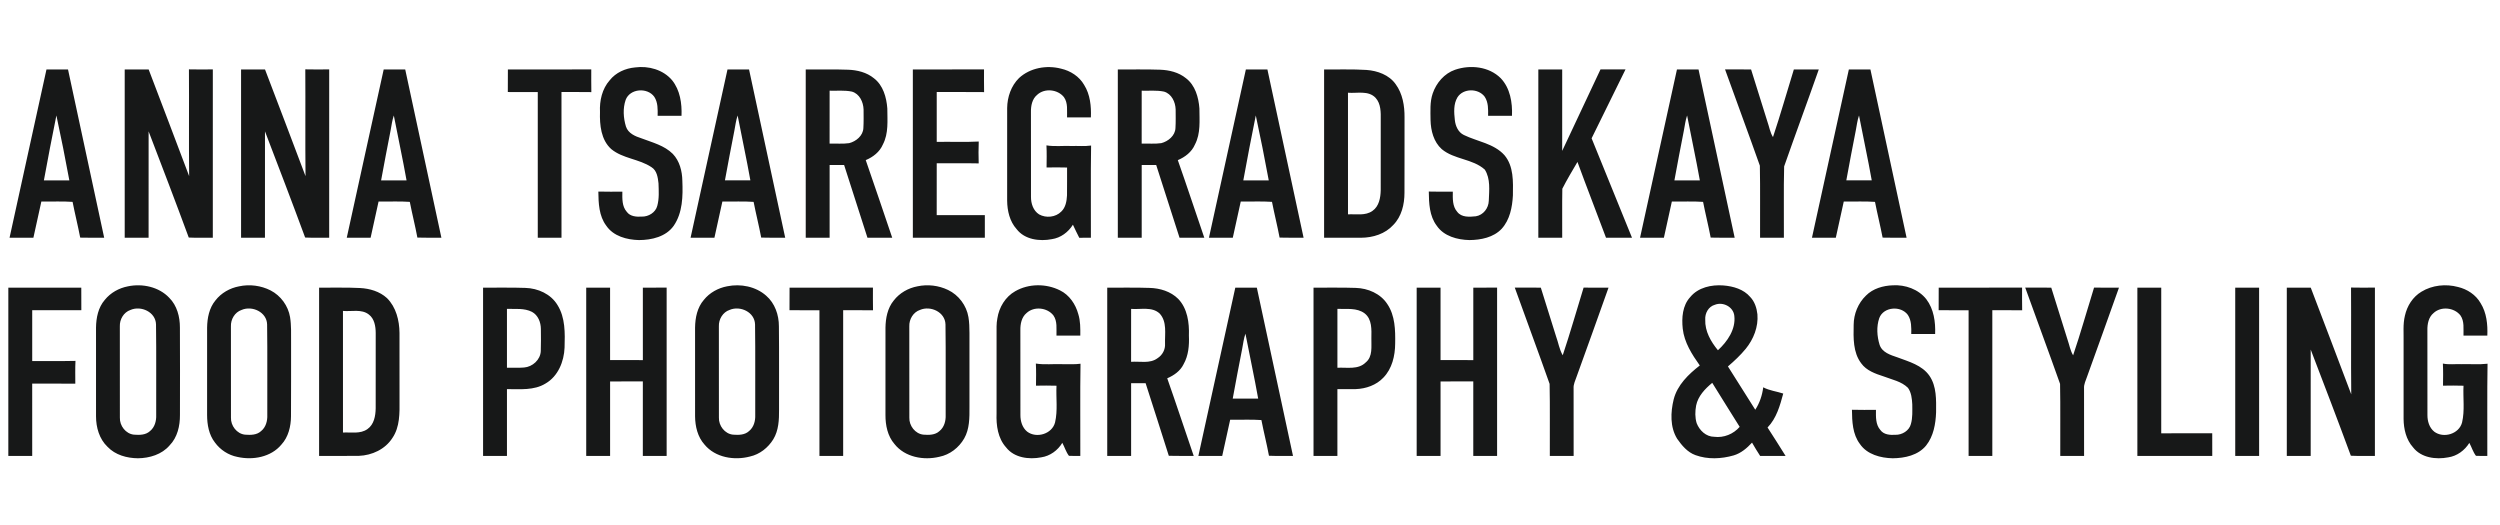 <?xml version="1.0" encoding="utf-8"?>
<!-- www.blackcore.ru -->
<!DOCTYPE svg PUBLIC "-//W3C//DTD SVG 1.1//EN" "http://www.w3.org/Graphics/SVG/1.1/DTD/svg11.dtd">
<svg version="1.1" id="Layer_1" xmlns="http://www.w3.org/2000/svg" xmlns:xlink="http://www.w3.org/1999/xlink" x="0px" y="0px"
	 width="600px" height="126px" viewBox="0 0 600 126" enable-background="new 0 0 600 126" xml:space="preserve">
<g>
	<path fill="#171818" d="M146.331,19.263c1.466-1.854,3.764-2.87,6.084-3.079c3.215-0.438,6.756,0.539,8.893,3.079
		c1.917,2.383,2.374,5.563,2.256,8.537c-1.911,0-3.821-0.002-5.731,0c0.029-1.551,0.082-3.221-0.807-4.573
		c-1.653-2.291-5.836-2.005-6.867,0.743c-0.705,2.041-0.55,4.345,0.066,6.392c0.534,1.651,2.241,2.362,3.758,2.847
		c2.593,0.99,5.461,1.695,7.487,3.719c1.638,1.708,2.253,4.142,2.294,6.456c0.149,3.668,0.085,7.673-2.079,10.812
		c-1.854,2.618-5.281,3.413-8.316,3.422c-2.904-0.061-6.156-0.918-7.867-3.456c-1.758-2.331-1.863-5.39-1.901-8.186
		c1.92,0.061,3.84,0.019,5.764,0.028c-0.014,1.642-0.111,3.514,1.06,4.831c0.815,1.136,2.333,1.231,3.611,1.149
		c1.596,0.042,3.297-0.975,3.71-2.578c0.486-1.758,0.353-3.611,0.295-5.415c-0.155-1.389-0.374-3.063-1.679-3.865
		c-2.958-1.993-6.877-2.044-9.664-4.345c-2.465-2.222-2.793-5.779-2.701-8.896C143.865,24.179,144.5,21.332,146.331,19.263
		 M244.564,18.733c2.663-2.463,6.639-3.155,10.088-2.256c2.254,0.511,4.374,1.866,5.539,3.897c1.457,2.313,1.727,5.125,1.622,7.798
		c-1.908,0.006-3.815,0.003-5.719,0.003c-0.045-1.628,0.257-3.444-0.746-4.859c-1.495-1.886-4.633-2.223-6.423-0.565
		c-1.219,1-1.527,2.653-1.499,4.148c0.01,6.779-0.013,13.558,0.01,20.34c-0.016,1.597,0.54,3.32,1.946,4.215
		c1.663,0.933,3.963,0.704,5.322-0.676c1.05-0.991,1.305-2.501,1.377-3.878c0.038-2.231,0-4.462,0.016-6.693
		c-1.641-0.051-3.285-0.04-4.922-0.01c0.02-1.768,0.063-3.539-0.028-5.307c1.98,0.327,4.009,0.063,6.011,0.146
		c1.565-0.044,3.145,0.114,4.704-0.105c-0.121,7.372-0.019,14.749-0.05,22.121c-0.93,0-1.86,0-2.787,0.016
		c-0.549-1.028-1.022-2.091-1.527-3.139c-1.111,1.796-2.945,3.158-5.056,3.469c-2.942,0.57-6.515,0.123-8.454-2.409
		c-1.663-1.843-2.244-4.396-2.273-6.817c0.003-7.414-0.006-14.827,0.003-22.239C241.749,23.297,242.663,20.608,244.564,18.733
		 M349.216,16.743c3.654-1.248,8.13-0.79,10.957,2.025c2.278,2.384,2.835,5.855,2.702,9.032c-1.915,0-3.825-0.002-5.732,0
		c0.028-1.554,0.082-3.224-0.81-4.579c-1.522-2.066-5.147-2.076-6.544,0.136c-0.979,1.628-0.828,3.647-0.626,5.459
		c0.149,1.427,0.804,2.935,2.165,3.583c3.242,1.581,7.215,2.034,9.74,4.842c2.254,2.672,2.072,6.376,2.031,9.658
		c-0.152,2.824-0.729,5.858-2.701,8.016c-1.959,2.079-4.979,2.677-7.726,2.702c-2.897-0.064-6.144-0.915-7.854-3.447
		c-1.764-2.329-1.873-5.396-1.906-8.198c1.919,0.064,3.84,0.022,5.764,0.029c-0.017,1.647-0.111,3.523,1.065,4.843
		c1.034,1.375,2.948,1.219,4.466,1.064c1.79-0.292,3.049-1.94,3.104-3.713c0.092-2.489,0.443-5.284-0.955-7.487
		c-2.914-2.625-7.344-2.405-10.336-4.916c-1.945-1.742-2.629-4.449-2.688-6.973c-0.011-2.13-0.188-4.329,0.517-6.378
		C344.704,19.901,346.639,17.628,349.216,16.743 M2.292,57.056c2.98-13.457,5.875-26.933,8.861-40.385c1.723,0.003,3.447,0,5.17,0
		c2.895,13.463,5.783,26.926,8.68,40.385c-1.917-0.013-3.837,0.031-5.754-0.027c-0.553-2.874-1.267-5.71-1.829-8.58
		c-2.491-0.181-4.999-0.032-7.497-0.08c-0.65,2.892-1.253,5.796-1.91,8.687C6.107,57.056,4.2,57.056,2.292,57.056 M13.533,27.708
		c-1.066,5.177-2.031,10.381-2.999,15.581c2.038,0.002,4.075,0.002,6.109,0C15.685,38.08,14.647,32.881,13.533,27.708 M29.929,16.67
		c1.917,0,3.831,0.003,5.748-0.003c3.275,8.521,6.481,17.068,9.718,25.603c-0.089-8.541,0.009-17.084-0.051-25.625
		c1.91,0.048,3.824,0.032,5.734,0.01c-0.009,13.465-0.003,26.932-0.003,40.398c-1.923-0.017-3.85,0.054-5.773-0.042
		c-3.136-8.521-6.389-17.004-9.635-25.484c-0.016,8.509-0.003,17.021-0.006,25.529c-1.911,0-3.821,0-5.732,0
		C29.929,43.593,29.929,30.133,29.929,16.67 M57.857,16.67c1.914,0,3.831,0.003,5.745-0.003c3.278,8.521,6.484,17.071,9.721,25.608
		c-0.088-8.543,0.01-17.087-0.051-25.631c1.911,0.048,3.824,0.032,5.735,0.01c-0.01,13.465-0.003,26.932-0.003,40.398
		c-1.923-0.017-3.85,0.05-5.769-0.042c-3.14-8.521-6.393-17.004-9.639-25.484c-0.016,8.512-0.003,17.021-0.007,25.529
		c-1.91,0-3.821,0-5.731,0C57.857,43.593,57.857,30.133,57.857,16.67 M83.222,57.056c2.98-13.457,5.872-26.936,8.865-40.389
		c1.723,0.007,3.443,0,5.167,0.003c2.894,13.463,5.783,26.926,8.68,40.385c-1.92-0.017-3.843,0.039-5.763-0.035
		c-0.533-2.872-1.26-5.706-1.818-8.572c-2.492-0.181-4.999-0.032-7.497-0.08c-0.65,2.892-1.253,5.796-1.911,8.687
		C87.037,57.056,85.129,57.056,83.222,57.056 M93.736,31.346c-0.768,3.979-1.555,7.953-2.272,11.943
		c2.037,0.002,4.072,0.002,6.109,0c-0.927-5.208-2.06-10.382-3.056-15.577C94.114,28.889,93.968,30.13,93.736,31.346
		 M121.893,16.676c6.668-0.019,13.339,0.009,20.011-0.016c0.007,1.815-0.022,3.631,0.019,5.446
		c-2.386-0.051-4.776,0.002-7.167-0.032c0.01,11.661,0.003,23.321,0.003,34.981c-1.898,0-3.795,0.004-5.693-0.003
		c0-11.651,0-23.302,0-34.955c-2.397-0.023-4.792-0.007-7.189-0.01C121.896,20.285,121.877,18.479,121.893,16.676 M165.739,57.056
		c2.98-13.457,5.874-26.933,8.86-40.385c1.724,0.003,3.447-0.003,5.173,0.003c2.888,13.459,5.78,26.922,8.677,40.382
		c-1.92-0.017-3.843,0.039-5.76-0.035c-0.54-2.872-1.263-5.706-1.822-8.572c-2.491-0.181-4.999-0.032-7.497-0.08
		c-0.654,2.892-1.253,5.796-1.91,8.687C169.553,57.056,167.646,57.056,165.739,57.056 M176.246,31.371
		c-0.764,3.97-1.551,7.938-2.262,11.917c2.034,0.002,4.068,0.002,6.106,0c-0.926-5.208-2.056-10.382-3.059-15.577
		C176.631,28.899,176.479,30.146,176.246,31.371 M193.375,16.67c3.38,0.028,6.763-0.063,10.144,0.063
		c2.206,0.073,4.478,0.625,6.217,2.046c2.218,1.686,3.025,4.589,3.221,7.252c0.006,2.898,0.336,5.983-1.069,8.648
		c-0.755,1.781-2.361,3.025-4.11,3.748c2.168,6.189,4.228,12.422,6.354,18.627c-1.983,0-3.964,0-5.944,0
		c-1.879-5.814-3.729-11.638-5.602-17.456c-1.162,0-2.32,0-3.479,0c0,5.817,0,11.638,0,17.456c-1.91,0-3.821,0-5.732,0
		C193.375,43.593,193.375,30.133,193.375,16.67 M199.107,21.767c-0.003,4.233,0.007,8.467-0.006,12.705
		c1.564-0.063,3.145,0.11,4.7-0.115c1.663-0.424,3.326-1.783,3.409-3.605c0.092-1.498,0.051-3,0.048-4.497
		c-0.061-1.771-0.964-3.736-2.787-4.266C202.709,21.614,200.89,21.825,199.107,21.767 M219.082,16.67
		c5.694-0.007,11.387,0.013,17.082-0.01c0.003,1.815-0.022,3.631,0.019,5.446c-3.789-0.048-7.579-0.003-11.368-0.022
		c0,3.989,0,7.979,0,11.968c3.358-0.067,6.729,0.099,10.083-0.086c-0.076,1.749-0.06,3.501-0.012,5.25
		c-3.355-0.074-6.712-0.007-10.071-0.035c-0.003,4.148,0.006,8.299-0.006,12.447c3.85-0.013,7.7-0.016,11.553,0.003
		c0,1.806,0,3.614,0,5.423c-5.761,0-11.518,0-17.278,0C219.082,43.593,219.082,30.133,219.082,16.67 M268.275,16.67
		c3.38,0.025,6.764-0.061,10.14,0.06c2.2,0.079,4.469,0.625,6.208,2.038c2.225,1.682,3.034,4.583,3.234,7.249
		c0.003,2.907,0.337,5.995-1.072,8.667c-0.755,1.783-2.365,3.018-4.111,3.748c2.178,6.186,4.228,12.419,6.357,18.624
		c-1.983,0-3.964,0-5.944,0c-1.879-5.814-3.729-11.638-5.602-17.456c-1.162,0-2.32,0-3.479,0c0,5.817,0,11.638,0,17.456
		c-1.909,0-3.821,0-5.731,0C268.275,43.593,268.275,30.133,268.275,16.67 M274.006,21.767C274.004,26,274.014,30.234,274,34.472
		c1.568-0.063,3.148,0.11,4.708-0.115c1.66-0.428,3.323-1.787,3.402-3.611c0.091-1.498,0.049-3.002,0.044-4.5
		c-0.061-1.768-0.968-3.729-2.787-4.256C277.609,21.614,275.791,21.825,274.006,21.767 M290.148,57.056
		c2.98-13.457,5.875-26.933,8.86-40.389c1.725,0.007,3.447,0.003,5.17,0.003c2.896,13.463,5.782,26.926,8.682,40.385
		c-1.92-0.017-3.842,0.035-5.758-0.031c-0.545-2.873-1.264-5.709-1.824-8.579c-2.494-0.175-4.998-0.032-7.498-0.077
		c-0.651,2.892-1.253,5.796-1.91,8.687C293.963,57.056,292.056,57.056,290.148,57.056 M301.389,27.708
		c-1.068,5.18-2.034,10.381-2.995,15.581c2.036,0.002,4.069,0.002,6.106,0C303.541,38.083,302.503,32.885,301.389,27.708
		 M317.785,16.67c3.39,0.041,6.785-0.099,10.172,0.117c2.628,0.188,5.421,1.181,6.994,3.408c1.682,2.289,2.164,5.205,2.137,7.985
		c-0.014,6.034,0.016,12.067-0.014,18.101c0,2.761-0.688,5.677-2.676,7.699c-1.938,2.151-4.898,3.068-7.728,3.079
		c-2.961-0.004-5.926-0.004-8.887-0.004C317.785,43.593,317.785,30.133,317.785,16.67 M323.514,22.256
		c0.008,9.73,0.004,19.458,0.004,29.188c1.955-0.108,4.166,0.395,5.877-0.831c1.584-1.099,1.939-3.165,1.976-4.964
		c0.012-5.617-0.004-11.235,0.006-16.853c0.024-1.809,0.063-3.897-1.237-5.316C328.427,21.656,325.716,22.437,323.514,22.256
		 M369.2,16.67c1.905,0,3.815,0,5.728,0c0,6.515,0.01,13.031-0.003,19.547c3.091-6.507,6.099-13.051,9.193-19.557
		c1.999,0.019,4.003,0.013,6.006,0.003c-2.707,5.513-5.418,11.022-8.138,16.532c3.234,7.951,6.467,15.904,9.693,23.857
		c-2.08,0.007-4.158,0.003-6.236,0.003c-2.262-6.071-4.629-12.104-6.851-18.188c-1.247,2.12-2.519,4.243-3.633,6.429
		c-0.071,3.917-0.011,7.84-0.028,11.759c-1.916,0-3.822,0-5.731,0C369.2,43.593,369.2,30.133,369.2,16.67 M393.611,57.056
		c2.979-13.457,5.875-26.933,8.859-40.389c1.725,0.007,3.446,0,5.176,0.007c2.887,13.459,5.777,26.922,8.676,40.382
		c-1.92-0.017-3.84,0.035-5.758-0.031c-0.545-2.873-1.264-5.707-1.824-8.576c-2.493-0.177-4.999-0.032-7.496-0.08
		c-0.653,2.892-1.253,5.796-1.91,8.687C397.427,57.056,395.52,57.056,393.611,57.056 M404.126,31.348
		c-0.769,3.977-1.556,7.951-2.269,11.94c2.033,0.002,4.067,0.002,6.104,0c-0.927-5.208-2.06-10.382-3.058-15.577
		C404.505,28.889,404.355,30.13,404.126,31.348 M414.009,16.657c2.082,0.026,4.167,0.013,6.249,0.01
		c1.305,4.157,2.598,8.318,3.904,12.476c0.45,1.25,0.635,2.619,1.354,3.758c1.796-5.37,3.337-10.826,5.008-16.237
		c1.993,0.016,3.985,0,5.982,0.01c-2.726,7.769-5.593,15.49-8.313,23.263c-0.148,5.696-0.021,11.412-0.061,17.116
		c-1.909,0.007-3.813,0.003-5.717,0.003c-0.037-5.767,0.067-11.54-0.051-17.297C419.636,32.041,416.775,24.364,414.009,16.657
		 M434.87,57.056c2.974-13.457,5.885-26.926,8.854-40.382c1.725-0.007,3.449-0.003,5.178-0.003
		c2.895,13.463,5.781,26.926,8.68,40.385c-1.919-0.013-3.837,0.031-5.754-0.027c-0.553-2.874-1.269-5.71-1.828-8.58
		c-2.494-0.181-4.999-0.032-7.496-0.08c-0.653,2.892-1.255,5.796-1.911,8.687C438.685,57.056,436.777,57.056,434.87,57.056
		 M445.381,31.357c-0.768,3.974-1.556,7.945-2.266,11.931c2.034,0.002,4.067,0.002,6.104,0c-0.926-5.208-2.059-10.382-3.056-15.577
		C445.759,28.892,445.613,30.137,445.381,31.357 M30.694,68.723c3.462-0.728,7.432,0.111,9.917,2.738
		c1.879,1.867,2.577,4.577,2.568,7.16c0.041,6.986,0.021,13.98,0.009,20.968c0.019,2.616-0.603,5.388-2.488,7.31
		c-1.863,2.179-4.811,3.059-7.598,3.086c-2.647-0.024-5.437-0.787-7.303-2.762c-1.971-1.875-2.752-4.643-2.752-7.3
		c-0.009-7.101,0-14.198-0.003-21.296c0.032-2.352,0.526-4.84,2.111-6.66C26.533,70.255,28.551,69.135,30.694,68.723 M31.309,74.391
		c-1.621,0.551-2.612,2.258-2.548,3.93c0,7.313-0.017,14.621,0.009,21.931c-0.063,1.927,1.399,3.856,3.357,4.065
		c1.324,0.107,2.841,0.111,3.873-0.856c1.148-0.924,1.545-2.45,1.488-3.87c-0.034-7.244,0.057-14.49-0.044-21.732
		C37.374,74.889,33.845,73.275,31.309,74.391 M57.366,68.723c2.539-0.55,5.265-0.201,7.579,0.979
		c2.438,1.256,4.214,3.693,4.669,6.396c0.327,1.996,0.231,4.028,0.247,6.041c-0.016,5.926,0.025,11.85-0.022,17.772
		c-0.016,2.43-0.625,4.979-2.313,6.803c-2.501,3.009-6.862,3.777-10.527,2.949c-2.165-0.415-4.125-1.687-5.417-3.466
		c-1.457-1.86-1.873-4.303-1.879-6.608c0.003-6.987,0.003-13.978,0.003-20.962c0.034-2.291,0.495-4.712,1.996-6.521
		C53.084,70.318,55.157,69.139,57.366,68.723 M57.985,74.384c-1.638,0.548-2.631,2.267-2.564,3.948
		c0,7.294-0.017,14.59,0.009,21.884c-0.079,1.944,1.397,3.903,3.383,4.104c1.311,0.102,2.815,0.104,3.841-0.854
		c1.158-0.924,1.555-2.462,1.495-3.891c-0.035-7.239,0.057-14.484-0.044-21.722C64.03,74.893,60.514,73.283,57.985,74.384
		 M174.511,68.713c3.231-0.667,6.861,0.031,9.369,2.254c2.101,1.817,3.062,4.62,3.056,7.344c0.076,6.672,0.01,13.34,0.035,20.01
		c0.02,2.418-0.085,4.984-1.38,7.107c-1.25,2.026-3.256,3.619-5.605,4.137c-3.758,0.994-8.318,0.259-10.895-2.86
		c-1.66-1.838-2.25-4.37-2.273-6.79c-0.01-7.1,0-14.195-0.002-21.292c0.031-2.351,0.526-4.834,2.11-6.653
		C170.309,70.243,172.349,69.12,174.511,68.713 M175.11,74.377c-1.64,0.54-2.647,2.262-2.58,3.949c0,7.3-0.016,14.602,0.009,21.9
		c-0.076,1.938,1.4,3.893,3.377,4.092c1.317,0.104,2.827,0.104,3.855-0.859c1.146-0.924,1.543-2.447,1.485-3.861
		c-0.035-7.248,0.055-14.496-0.044-21.738C181.144,74.904,177.643,73.287,175.11,74.377 M220.2,68.715
		c2.45-0.521,5.075-0.211,7.334,0.877c2.549,1.219,4.428,3.723,4.891,6.514c0.212,1.256,0.238,2.531,0.247,3.805
		c-0.003,5.922-0.003,11.848,0,17.771c0.013,2.551,0.039,5.268-1.269,7.553c-1.269,2.203-3.44,3.895-5.954,4.392
		c-3.755,0.921-8.277,0.103-10.772-3.062c-1.657-1.907-2.174-4.51-2.165-6.967c0.003-6.984,0.003-13.971,0.003-20.953
		c0.035-2.287,0.489-4.707,1.981-6.519C215.886,70.322,217.972,69.131,220.2,68.715 M220.818,74.374
		c-1.644,0.539-2.653,2.265-2.586,3.955c0,7.301-0.016,14.599,0.009,21.901c-0.073,1.942,1.403,3.892,3.386,4.088
		c1.308,0.103,2.812,0.103,3.837-0.854c1.152-0.92,1.552-2.449,1.494-3.867c-0.034-7.248,0.058-14.498-0.043-21.742
		C226.842,74.904,223.348,73.29,220.818,74.374 M243.659,69.891c3.241-1.859,7.418-1.869,10.737-0.203
		c2.247,1.096,3.748,3.326,4.392,5.694c0.523,1.665,0.496,3.431,0.485,5.156c-1.907,0.006-3.814,0.003-5.719,0.003
		c-0.044-1.625,0.258-3.43-0.739-4.846c-1.492-1.901-4.649-2.238-6.439-0.568c-1.206,0.996-1.514,2.641-1.488,4.129
		c0.009,6.775-0.01,13.553,0.009,20.328c-0.009,1.479,0.432,3.038,1.615,4.005c2.225,1.694,5.992,0.578,6.7-2.205
		c0.676-2.883,0.2-5.878,0.346-8.812c-1.641-0.055-3.285-0.038-4.922-0.01c0.019-1.77,0.063-3.539-0.032-5.307
		c2.094,0.33,4.237,0.061,6.351,0.146c1.453-0.039,2.92,0.106,4.367-0.105c-0.121,7.369-0.019,14.745-0.048,22.121
		c-0.914-0.003-1.821,0.041-2.729-0.02c-0.711-0.926-1.038-2.098-1.593-3.119c-1.082,1.813-2.936,3.164-5.037,3.48
		c-2.939,0.571-6.506,0.135-8.452-2.384c-1.983-2.187-2.396-5.284-2.292-8.121c0.003-6.339,0.003-12.676,0.003-19.015
		c0.003-1.275-0.063-2.564,0.19-3.823C239.766,73.77,241.289,71.221,243.659,69.891 M405.65,71.303
		c1.906-2.326,5.107-3.021,7.982-2.796c2.35,0.193,4.848,0.907,6.424,2.771c1.069,1.113,1.56,2.65,1.725,4.158
		c0.251,2.998-0.928,5.973-2.805,8.276c-1.276,1.548-2.746,2.931-4.271,4.231c2.215,3.449,4.349,6.945,6.561,10.393
		c1.049-1.607,1.68-3.49,1.91-5.386c1.485,0.804,3.212,0.969,4.804,1.502c-0.775,2.885-1.626,5.942-3.767,8.146
		c1.47,2.262,2.904,4.539,4.33,6.824c-2.035,0-4.068-0.004-6.104,0c-0.66-1.063-1.358-2.1-1.951-3.195
		c-1.216,1.322-2.636,2.539-4.388,3.063c-2.979,0.859-6.248,1.012-9.189-0.061c-1.918-0.689-3.266-2.316-4.396-3.93
		c-1.729-2.82-1.584-6.359-0.826-9.465c0.881-3.439,3.55-6.012,6.264-8.121c-1.88-2.652-3.732-5.527-4.096-8.836
		C403.581,76.268,403.783,73.33,405.65,71.303 M411.572,73.145c-1.543,0.426-2.416,2.047-2.313,3.578
		c-0.099,2.771,1.335,5.266,3.043,7.336c2.278-2.08,4.319-5.053,3.933-8.271C416.009,73.629,413.518,72.369,411.572,73.145
		 M407.07,97.327c-0.254,1.396-0.291,2.872,0.132,4.243c0.676,1.736,2.252,3.256,4.214,3.26c2.282,0.294,4.611-0.65,6.105-2.385
		c-2.192-3.522-4.414-7.026-6.584-10.563C409.213,93.303,407.527,95.064,407.07,97.327 M447.831,70.943
		c1.673-1.697,4.095-2.381,6.418-2.469c2.999-0.182,6.185,0.937,8.07,3.342c1.805,2.367,2.225,5.453,2.113,8.351
		c-1.914,0-3.824-0.004-5.731,0c0.028-1.556,0.078-3.226-0.811-4.58c-1.655-2.284-5.837-1.996-6.864,0.752
		c-0.707,2.048-0.553,4.363,0.08,6.415c0.613,1.85,2.632,2.449,4.287,3.014c2.745,1.032,5.891,1.863,7.66,4.402
		c1.77,2.564,1.627,5.809,1.609,8.779c-0.1,2.785-0.611,5.736-2.394,7.976c-1.912,2.349-5.132,3.037-8.021,3.06
		c-2.903-0.062-6.156-0.907-7.871-3.439c-1.767-2.333-1.874-5.398-1.909-8.204c1.919,0.063,3.84,0.021,5.764,0.028
		c-0.013,1.645-0.11,3.507,1.055,4.826c0.813,1.14,2.332,1.238,3.614,1.156c1.599,0.043,3.306-0.979,3.716-2.584
		c0.443-1.539,0.334-3.16,0.331-4.742c-0.077-1.352-0.22-2.82-1.034-3.947c-1.577-1.557-3.841-1.969-5.834-2.741
		c-1.987-0.647-4.129-1.381-5.396-3.157c-1.978-2.621-1.862-6.078-1.803-9.195C444.889,75.368,445.939,72.764,447.831,70.943
		 M581.143,70.012c2.601-1.591,5.866-1.921,8.788-1.134c2.203,0.526,4.271,1.872,5.409,3.869c1.454,2.313,1.724,5.121,1.618,7.791
		c-1.91,0.006-3.814,0.003-5.719,0.003c-0.048-1.625,0.256-3.434-0.739-4.85c-1.493-1.897-4.649-2.234-6.438-0.567
		c-1.216,0.999-1.521,2.651-1.49,4.146c0.009,6.771-0.015,13.547,0.009,20.319c-0.009,1.478,0.432,3.033,1.619,4
		c2.223,1.694,5.984,0.578,6.696-2.202c0.676-2.882,0.198-5.881,0.346-8.812c-1.642-0.058-3.285-0.041-4.922-0.013
		c0.019-1.77,0.061-3.539-0.031-5.307c1.456,0.305,2.956,0.083,4.437,0.146c2.092-0.062,4.198,0.129,6.282-0.105
		c-0.122,7.369-0.021,14.749-0.053,22.121c-0.914-0.003-1.821,0.041-2.727-0.02c-0.709-0.924-1.032-2.088-1.588-3.104
		c-1.113,1.806-2.963,3.17-5.084,3.476c-2.93,0.563-6.483,0.11-8.42-2.401c-1.666-1.849-2.253-4.402-2.277-6.827
		c0-6.139,0-12.273,0-18.408c0.05-2.13-0.19-4.29,0.319-6.381C577.688,73.43,579.081,71.242,581.143,70.012 M2,69.036
		c5.836,0.004,11.673-0.003,17.509,0.004c0.013,1.804-0.003,3.606,0.013,5.414c-3.929-0.003-7.861,0.004-11.79-0.003
		c0,4.064,0,8.135,0,12.203c3.462-0.029,6.925,0.043,10.384-0.041c-0.095,1.824-0.038,3.648-0.041,5.475
		c-3.446-0.056-6.896,0.002-10.346-0.029c0.005,5.785,0.003,11.575,0.003,17.364c-1.911,0-3.822,0-5.732,0
		C2,95.959,2,82.499,2,69.036 M76.583,69.036c3.278,0.032,6.557-0.079,9.832,0.089c2.32,0.121,4.713,0.818,6.455,2.416
		c2.19,2.17,2.98,5.354,3.009,8.355c0.013,5.396,0,10.787,0.007,16.184c0.029,3.063,0.095,6.393-1.705,9.031
		c-1.727,2.711-4.903,4.181-8.055,4.295c-3.18,0.041-6.363,0.003-9.543,0.017C76.583,95.959,76.583,82.499,76.583,69.036
		 M82.311,74.622c0.006,9.729,0.003,19.458,0.003,29.188c1.958-0.107,4.17,0.394,5.881-0.836c1.583-1.101,1.939-3.17,1.97-4.97
		c0.013-6.04-0.003-12.075,0.007-18.114c-0.013-1.57-0.301-3.387-1.638-4.399C86.779,74.104,84.371,74.811,82.311,74.622
		 M115.937,69.036c3.387,0.028,6.773-0.063,10.156,0.062c3.002,0.082,6.104,1.459,7.696,4.098c1.911,3.033,1.809,6.773,1.708,10.223
		c-0.133,3.346-1.552,6.887-4.564,8.623c-2.78,1.714-6.15,1.333-9.263,1.348c0,5.346,0,10.69,0,16.035c-1.912,0-3.822,0-5.732,0
		C115.937,95.959,115.937,82.499,115.937,69.036 M121.669,74.134c0,4.71,0,9.416,0,14.126c1.367-0.031,2.738,0.063,4.103-0.058
		c2.022-0.147,3.933-1.858,4.015-3.94c0.07-1.769,0.035-3.546,0.022-5.316c-0.013-1.6-0.667-3.311-2.139-4.1
		C125.819,73.904,123.671,74.193,121.669,74.134 M140.692,69.036c1.91,0,3.818,0,5.729,0c0.003,5.796,0.003,11.587,0,17.383
		c2.621-0.003,5.246-0.022,7.867,0.009c-0.019-5.794-0.009-11.593-0.003-17.388c1.901-0.011,3.805,0.007,5.71-0.015
		c-0.003,13.468,0,26.931,0,40.396c-1.905,0-3.812,0-5.716,0c0.003-5.961-0.003-11.921,0.003-17.881
		c-2.618,0.021-5.24,0.009-7.858,0.006c0,5.956,0,11.917,0,17.875c-1.911,0-3.821,0-5.731,0
		C140.692,95.959,140.692,82.499,140.692,69.036 M189.494,69.042c6.67-0.019,13.339,0.011,20.01-0.017
		c0.003,1.816-0.023,3.633,0.019,5.447c-2.386-0.052-4.776,0.004-7.163-0.031c0,11.66,0,23.318,0,34.98
		c-1.898,0-3.796,0-5.693-0.004c0-11.65,0-23.302,0-34.955c-2.396-0.021-4.792-0.006-7.188-0.01
		C189.498,72.65,189.478,70.846,189.494,69.042 M265.736,69.036c3.38,0.028,6.763-0.06,10.144,0.062
		c2.51,0.063,5.096,0.834,6.902,2.646c2.215,2.313,2.663,5.727,2.555,8.797c0.104,2.355-0.099,4.809-1.289,6.896
		c-0.78,1.605-2.313,2.672-3.913,3.355c2.177,6.189,4.228,12.424,6.357,18.629c-1.993-0.018-3.986,0.031-5.976-0.029
		c-1.828-5.817-3.714-11.617-5.57-17.428c-1.162,0-2.321,0-3.478,0c0,5.818,0,11.639,0,17.457c-1.911,0-3.822,0-5.732,0
		C265.736,95.959,265.736,82.499,265.736,69.036 M271.468,74.134c-0.004,4.233,0.005,8.468-0.007,12.703
		c2.104-0.171,4.491,0.5,6.329-0.854c1.187-0.752,1.92-2.096,1.818-3.51c-0.069-2.418,0.519-5.242-1.275-7.209
		C276.492,73.523,273.74,74.327,271.468,74.134 M287.609,109.423c2.979-13.458,5.875-26.933,8.864-40.39
		c1.72,0.007,3.444,0.003,5.167,0.003c2.895,13.463,5.782,26.926,8.68,40.387c-1.924-0.021-3.848,0.043-5.768-0.042
		c-0.527-2.867-1.261-5.699-1.813-8.566c-2.493-0.181-4.999-0.029-7.498-0.078c-0.653,2.892-1.253,5.795-1.911,8.688
		C291.424,109.423,289.516,109.423,287.609,109.423 M298.121,83.721c-0.768,3.977-1.554,7.947-2.266,11.936
		c2.035,0.002,4.068,0.002,6.106,0c-0.928-5.211-2.059-10.383-3.057-15.577C298.499,81.259,298.352,82.499,298.121,83.721
		 M315.246,69.036c3.383,0.028,6.771-0.063,10.154,0.062c2.91,0.086,5.923,1.366,7.552,3.871c1.883,2.773,1.944,6.266,1.889,9.492
		c-0.016,2.921-0.739,6.033-2.838,8.18c-1.694,1.793-4.176,2.655-6.603,2.744c-1.476,0.028-2.95,0.004-4.424,0.004
		c0,5.344,0,10.689,0,16.034c-1.91,0-3.82,0-5.73,0C315.246,95.959,315.246,82.499,315.246,69.036 M320.979,74.134
		c0,4.71,0,9.416,0,14.126c2.269-0.127,4.985,0.527,6.782-1.266c1.755-1.416,1.322-3.857,1.37-5.834
		c0.029-2.044,0.186-4.535-1.609-5.943C325.658,73.807,323.161,74.216,320.979,74.134 M340.001,69.036c1.908,0,3.817,0,5.729,0
		c0.002,5.796,0.002,11.587,0,17.383c2.621-0.003,5.24-0.024,7.862,0.013c-0.01-5.798-0.01-11.597,0-17.392
		c1.901-0.011,3.806,0.007,5.71-0.015c-0.003,13.468,0,26.931,0,40.396c-1.906,0-3.812,0-5.716,0
		c0.002-5.961-0.004-11.921,0.002-17.884c-2.62,0.024-5.237,0.009-7.856,0.009c0,5.956,0,11.917,0,17.875c-1.91,0-3.82,0-5.731,0
		C340.001,95.959,340.001,82.499,340.001,69.036 M363.547,69.023c2.082,0.024,4.167,0.013,6.249,0.01
		c1.22,3.885,2.429,7.771,3.646,11.656c0.563,1.516,0.785,3.172,1.613,4.576c1.799-5.365,3.338-10.824,5.008-16.236
		c1.994,0.018,3.985,0.004,5.981,0.011c-2.51,7.118-5.094,14.212-7.644,21.315c-0.311,0.94-0.813,1.858-0.738,2.881
		c0.017,5.396,0,10.787,0.01,16.183c-1.906,0.004-3.813,0.004-5.716,0.004c-0.034-5.764,0.067-11.534-0.052-17.291
		C369.177,84.41,366.314,76.732,363.547,69.023 M465.29,69.042c6.668-0.019,13.339,0.011,20.011-0.017
		c0.003,1.816-0.021,3.633,0.02,5.447c-2.388-0.052-4.777,0.004-7.163-0.031c0,11.66,0,23.318,0,34.98c-1.901,0-3.799,0-5.693-0.004
		c0-11.65,0-23.302,0-34.955c-2.398-0.025-4.793-0.006-7.188-0.01C465.293,72.65,465.273,70.846,465.29,69.042 M486.052,69.023
		c2.082,0.024,4.165,0.013,6.25,0.01c1.305,4.15,2.593,8.306,3.897,12.457c0.449,1.257,0.646,2.625,1.35,3.783
		c1.817-5.364,3.344-10.832,5.021-16.244c1.993,0.018,3.984,0,5.981,0.011c-2.512,7.108-5.087,14.194-7.633,21.296
		c-0.317,0.948-0.828,1.881-0.749,2.913c0.016,5.392,0,10.78,0.01,16.17c-1.906,0.004-3.814,0.004-5.717,0.004
		c-0.034-5.764,0.063-11.534-0.046-17.291C491.683,84.41,488.82,76.732,486.052,69.023 M512.969,69.036c1.907,0,3.818,0,5.729,0
		c0,11.653,0.01,23.305-0.002,34.959c4.078-0.024,8.158,0.013,12.24-0.019c0.01,1.813,0,3.627,0.007,5.441
		c-5.991,0.006-11.98,0.004-17.974,0.004C512.969,95.959,512.969,82.499,512.969,69.036 M536.454,69.036c1.908,0,3.817,0,5.729,0
		c0.009,13.463,0.005,26.923,0.005,40.387c-1.915,0-3.824,0-5.732,0C536.454,95.959,536.454,82.499,536.454,69.036 M548.831,69.036
		c1.914,0,3.832,0.004,5.749,0c3.271,8.522,6.482,17.069,9.718,25.604c-0.089-8.543,0.01-17.086-0.051-25.629
		c1.909,0.047,3.82,0.03,5.733,0.01c-0.009,13.467-0.004,26.932-0.004,40.397c-1.927-0.017-3.853,0.052-5.771-0.041
		c-3.136-8.522-6.388-17.005-9.636-25.481c-0.017,8.508-0.002,17.018-0.005,25.526c-1.915,0-3.825,0-5.733,0
		C548.831,95.959,548.831,82.499,548.831,69.036L548.831,69.036z"/>
</g>
</svg>
